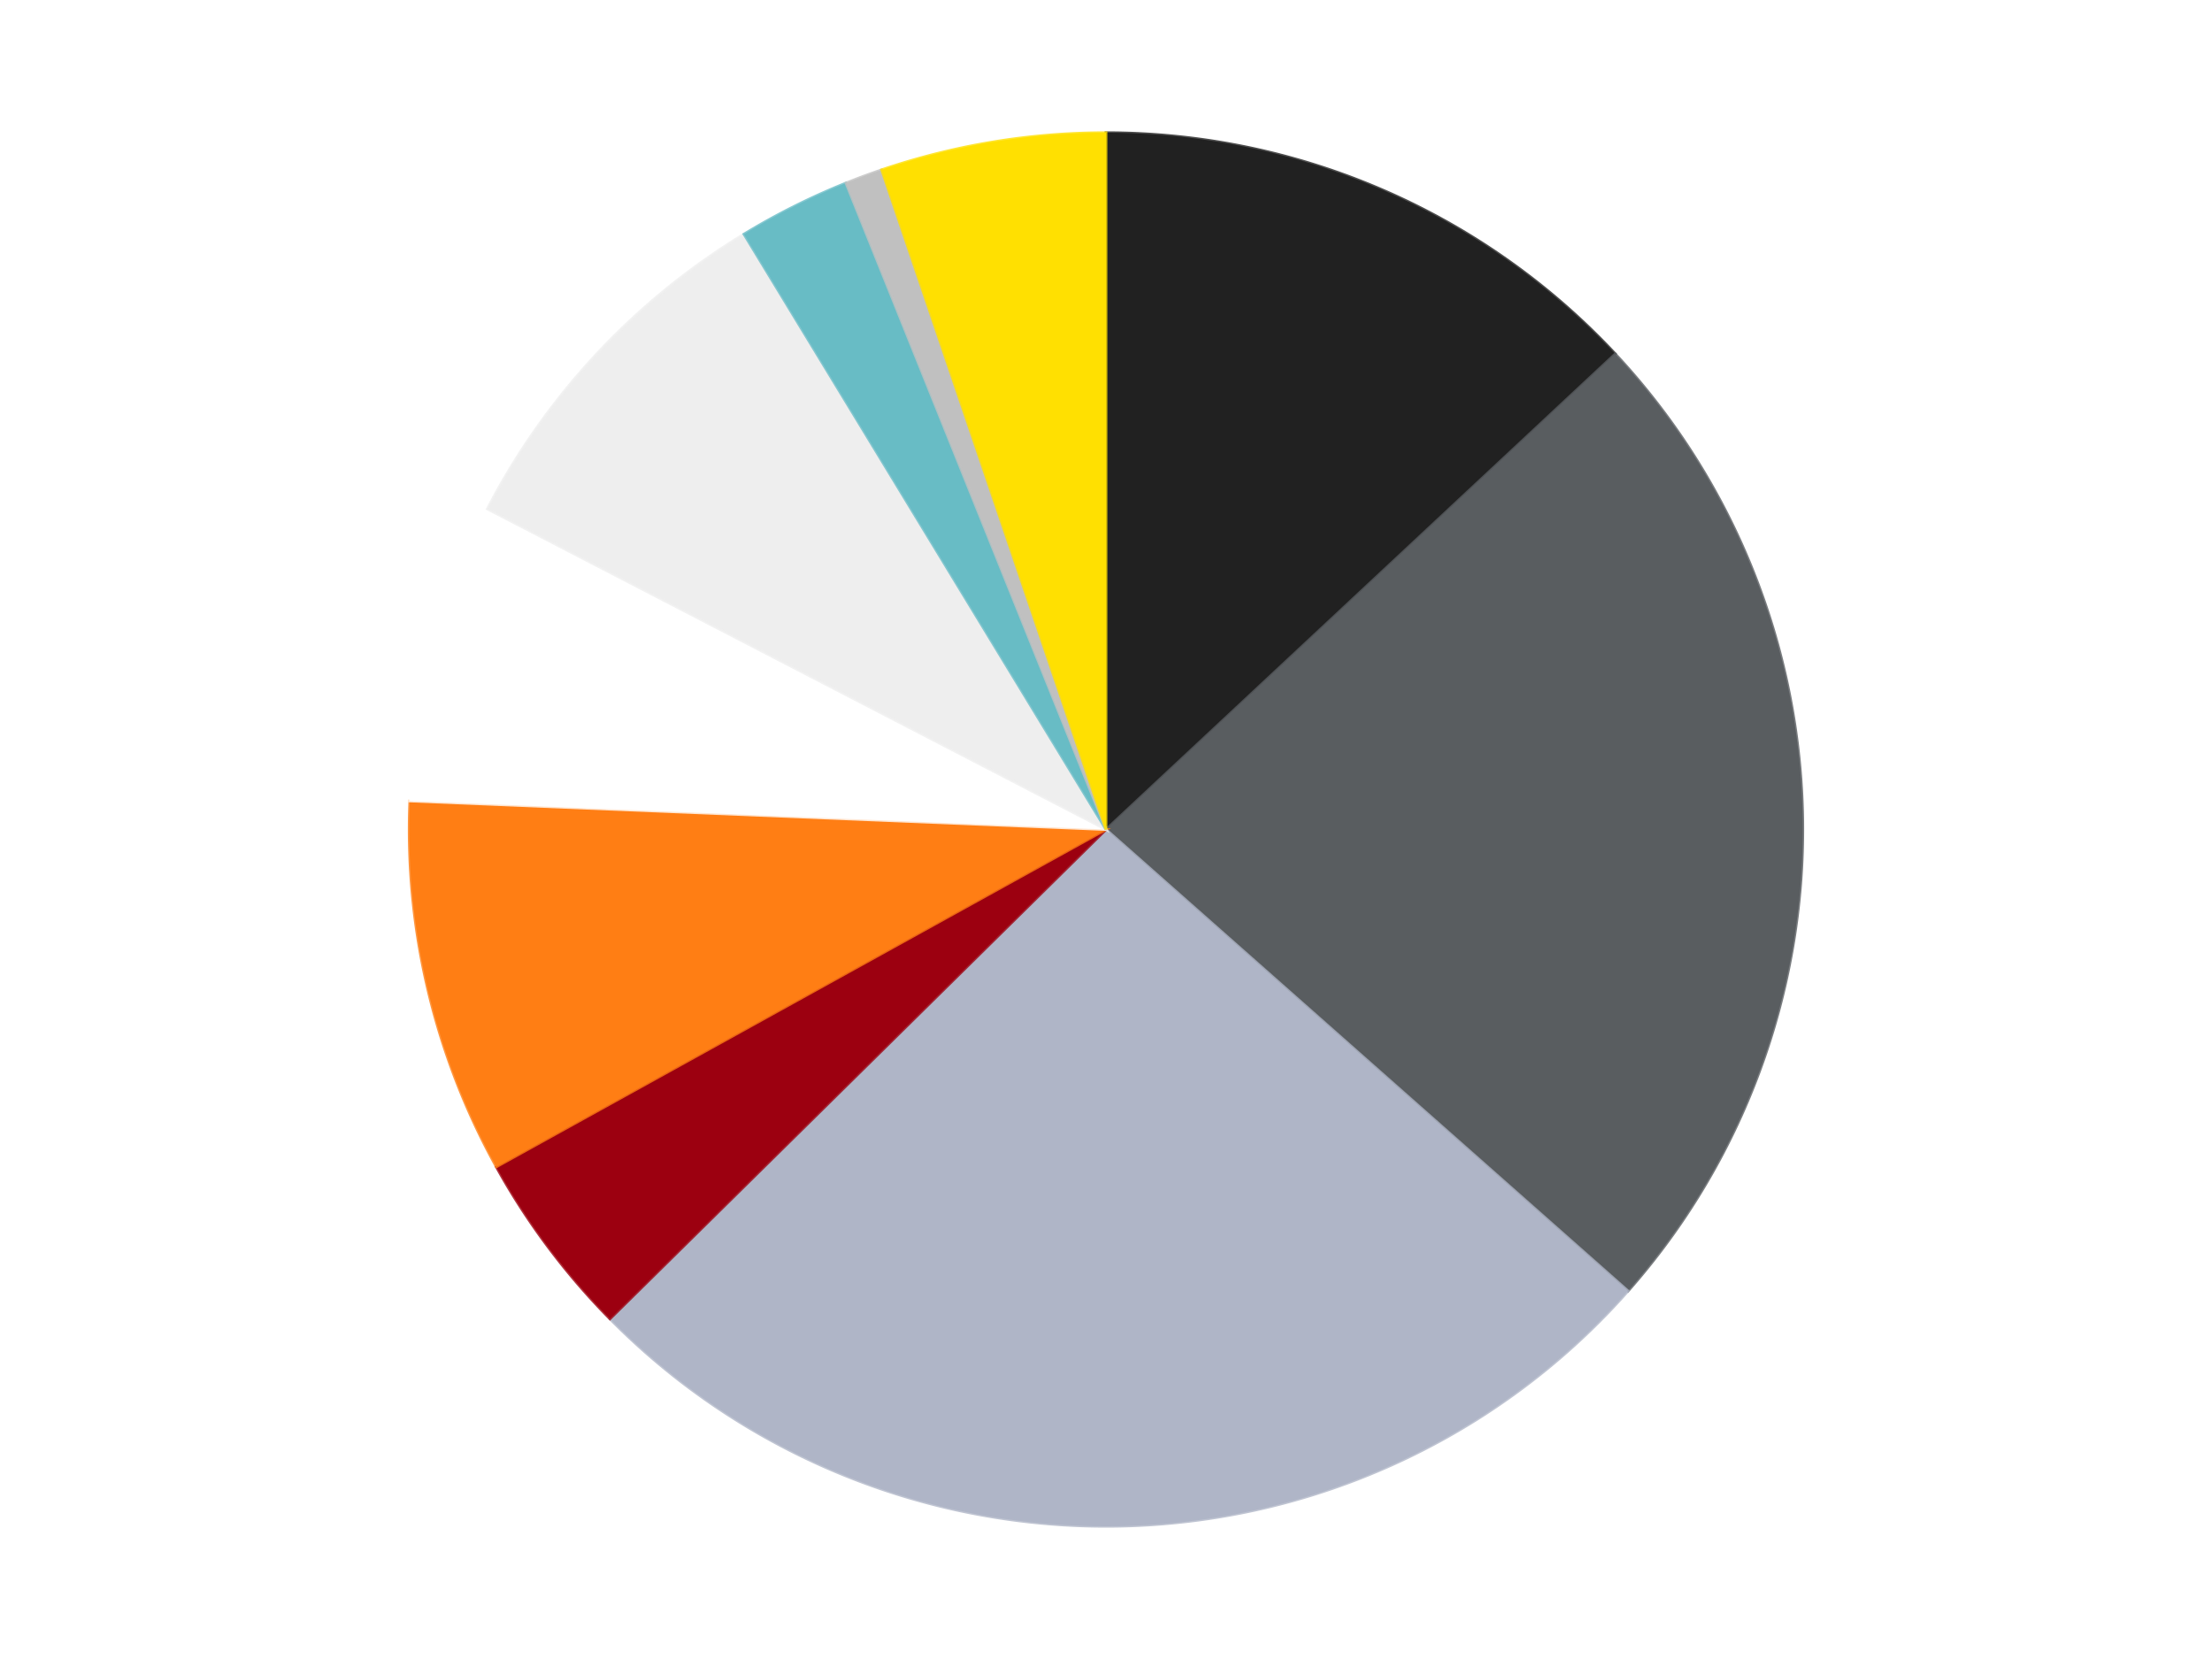 <?xml version='1.0' encoding='utf-8'?>
<svg xmlns="http://www.w3.org/2000/svg" xmlns:xlink="http://www.w3.org/1999/xlink" id="chart-1826f990-d801-48ad-a94b-b47e351c1812" class="pygal-chart" viewBox="0 0 800 600"><!--Generated with pygal 3.0.4 (lxml) ©Kozea 2012-2016 on 2024-07-03--><!--http://pygal.org--><!--http://github.com/Kozea/pygal--><defs><style type="text/css">#chart-1826f990-d801-48ad-a94b-b47e351c1812{-webkit-user-select:none;-webkit-font-smoothing:antialiased;font-family:Consolas,"Liberation Mono",Menlo,Courier,monospace}#chart-1826f990-d801-48ad-a94b-b47e351c1812 .title{font-family:Consolas,"Liberation Mono",Menlo,Courier,monospace;font-size:16px}#chart-1826f990-d801-48ad-a94b-b47e351c1812 .legends .legend text{font-family:Consolas,"Liberation Mono",Menlo,Courier,monospace;font-size:14px}#chart-1826f990-d801-48ad-a94b-b47e351c1812 .axis text{font-family:Consolas,"Liberation Mono",Menlo,Courier,monospace;font-size:10px}#chart-1826f990-d801-48ad-a94b-b47e351c1812 .axis text.major{font-family:Consolas,"Liberation Mono",Menlo,Courier,monospace;font-size:10px}#chart-1826f990-d801-48ad-a94b-b47e351c1812 .text-overlay text.value{font-family:Consolas,"Liberation Mono",Menlo,Courier,monospace;font-size:16px}#chart-1826f990-d801-48ad-a94b-b47e351c1812 .text-overlay text.label{font-family:Consolas,"Liberation Mono",Menlo,Courier,monospace;font-size:10px}#chart-1826f990-d801-48ad-a94b-b47e351c1812 .tooltip{font-family:Consolas,"Liberation Mono",Menlo,Courier,monospace;font-size:14px}#chart-1826f990-d801-48ad-a94b-b47e351c1812 text.no_data{font-family:Consolas,"Liberation Mono",Menlo,Courier,monospace;font-size:64px}
#chart-1826f990-d801-48ad-a94b-b47e351c1812{background-color:transparent}#chart-1826f990-d801-48ad-a94b-b47e351c1812 path,#chart-1826f990-d801-48ad-a94b-b47e351c1812 line,#chart-1826f990-d801-48ad-a94b-b47e351c1812 rect,#chart-1826f990-d801-48ad-a94b-b47e351c1812 circle{-webkit-transition:150ms;-moz-transition:150ms;transition:150ms}#chart-1826f990-d801-48ad-a94b-b47e351c1812 .graph &gt; .background{fill:transparent}#chart-1826f990-d801-48ad-a94b-b47e351c1812 .plot &gt; .background{fill:transparent}#chart-1826f990-d801-48ad-a94b-b47e351c1812 .graph{fill:rgba(0,0,0,.87)}#chart-1826f990-d801-48ad-a94b-b47e351c1812 text.no_data{fill:rgba(0,0,0,1)}#chart-1826f990-d801-48ad-a94b-b47e351c1812 .title{fill:rgba(0,0,0,1)}#chart-1826f990-d801-48ad-a94b-b47e351c1812 .legends .legend text{fill:rgba(0,0,0,.87)}#chart-1826f990-d801-48ad-a94b-b47e351c1812 .legends .legend:hover text{fill:rgba(0,0,0,1)}#chart-1826f990-d801-48ad-a94b-b47e351c1812 .axis .line{stroke:rgba(0,0,0,1)}#chart-1826f990-d801-48ad-a94b-b47e351c1812 .axis .guide.line{stroke:rgba(0,0,0,.54)}#chart-1826f990-d801-48ad-a94b-b47e351c1812 .axis .major.line{stroke:rgba(0,0,0,.87)}#chart-1826f990-d801-48ad-a94b-b47e351c1812 .axis text.major{fill:rgba(0,0,0,1)}#chart-1826f990-d801-48ad-a94b-b47e351c1812 .axis.y .guides:hover .guide.line,#chart-1826f990-d801-48ad-a94b-b47e351c1812 .line-graph .axis.x .guides:hover .guide.line,#chart-1826f990-d801-48ad-a94b-b47e351c1812 .stackedline-graph .axis.x .guides:hover .guide.line,#chart-1826f990-d801-48ad-a94b-b47e351c1812 .xy-graph .axis.x .guides:hover .guide.line{stroke:rgba(0,0,0,1)}#chart-1826f990-d801-48ad-a94b-b47e351c1812 .axis .guides:hover text{fill:rgba(0,0,0,1)}#chart-1826f990-d801-48ad-a94b-b47e351c1812 .reactive{fill-opacity:1.0;stroke-opacity:.8;stroke-width:1}#chart-1826f990-d801-48ad-a94b-b47e351c1812 .ci{stroke:rgba(0,0,0,.87)}#chart-1826f990-d801-48ad-a94b-b47e351c1812 .reactive.active,#chart-1826f990-d801-48ad-a94b-b47e351c1812 .active .reactive{fill-opacity:0.6;stroke-opacity:.9;stroke-width:4}#chart-1826f990-d801-48ad-a94b-b47e351c1812 .ci .reactive.active{stroke-width:1.5}#chart-1826f990-d801-48ad-a94b-b47e351c1812 .series text{fill:rgba(0,0,0,1)}#chart-1826f990-d801-48ad-a94b-b47e351c1812 .tooltip rect{fill:transparent;stroke:rgba(0,0,0,1);-webkit-transition:opacity 150ms;-moz-transition:opacity 150ms;transition:opacity 150ms}#chart-1826f990-d801-48ad-a94b-b47e351c1812 .tooltip .label{fill:rgba(0,0,0,.87)}#chart-1826f990-d801-48ad-a94b-b47e351c1812 .tooltip .label{fill:rgba(0,0,0,.87)}#chart-1826f990-d801-48ad-a94b-b47e351c1812 .tooltip .legend{font-size:.8em;fill:rgba(0,0,0,.54)}#chart-1826f990-d801-48ad-a94b-b47e351c1812 .tooltip .x_label{font-size:.6em;fill:rgba(0,0,0,1)}#chart-1826f990-d801-48ad-a94b-b47e351c1812 .tooltip .xlink{font-size:.5em;text-decoration:underline}#chart-1826f990-d801-48ad-a94b-b47e351c1812 .tooltip .value{font-size:1.5em}#chart-1826f990-d801-48ad-a94b-b47e351c1812 .bound{font-size:.5em}#chart-1826f990-d801-48ad-a94b-b47e351c1812 .max-value{font-size:.75em;fill:rgba(0,0,0,.54)}#chart-1826f990-d801-48ad-a94b-b47e351c1812 .map-element{fill:transparent;stroke:rgba(0,0,0,.54) !important}#chart-1826f990-d801-48ad-a94b-b47e351c1812 .map-element .reactive{fill-opacity:inherit;stroke-opacity:inherit}#chart-1826f990-d801-48ad-a94b-b47e351c1812 .color-0,#chart-1826f990-d801-48ad-a94b-b47e351c1812 .color-0 a:visited{stroke:#F44336;fill:#F44336}#chart-1826f990-d801-48ad-a94b-b47e351c1812 .color-1,#chart-1826f990-d801-48ad-a94b-b47e351c1812 .color-1 a:visited{stroke:#3F51B5;fill:#3F51B5}#chart-1826f990-d801-48ad-a94b-b47e351c1812 .color-2,#chart-1826f990-d801-48ad-a94b-b47e351c1812 .color-2 a:visited{stroke:#009688;fill:#009688}#chart-1826f990-d801-48ad-a94b-b47e351c1812 .color-3,#chart-1826f990-d801-48ad-a94b-b47e351c1812 .color-3 a:visited{stroke:#FFC107;fill:#FFC107}#chart-1826f990-d801-48ad-a94b-b47e351c1812 .color-4,#chart-1826f990-d801-48ad-a94b-b47e351c1812 .color-4 a:visited{stroke:#FF5722;fill:#FF5722}#chart-1826f990-d801-48ad-a94b-b47e351c1812 .color-5,#chart-1826f990-d801-48ad-a94b-b47e351c1812 .color-5 a:visited{stroke:#9C27B0;fill:#9C27B0}#chart-1826f990-d801-48ad-a94b-b47e351c1812 .color-6,#chart-1826f990-d801-48ad-a94b-b47e351c1812 .color-6 a:visited{stroke:#03A9F4;fill:#03A9F4}#chart-1826f990-d801-48ad-a94b-b47e351c1812 .color-7,#chart-1826f990-d801-48ad-a94b-b47e351c1812 .color-7 a:visited{stroke:#8BC34A;fill:#8BC34A}#chart-1826f990-d801-48ad-a94b-b47e351c1812 .color-8,#chart-1826f990-d801-48ad-a94b-b47e351c1812 .color-8 a:visited{stroke:#FF9800;fill:#FF9800}#chart-1826f990-d801-48ad-a94b-b47e351c1812 .color-9,#chart-1826f990-d801-48ad-a94b-b47e351c1812 .color-9 a:visited{stroke:#E91E63;fill:#E91E63}#chart-1826f990-d801-48ad-a94b-b47e351c1812 .text-overlay .color-0 text{fill:black}#chart-1826f990-d801-48ad-a94b-b47e351c1812 .text-overlay .color-1 text{fill:black}#chart-1826f990-d801-48ad-a94b-b47e351c1812 .text-overlay .color-2 text{fill:black}#chart-1826f990-d801-48ad-a94b-b47e351c1812 .text-overlay .color-3 text{fill:black}#chart-1826f990-d801-48ad-a94b-b47e351c1812 .text-overlay .color-4 text{fill:black}#chart-1826f990-d801-48ad-a94b-b47e351c1812 .text-overlay .color-5 text{fill:black}#chart-1826f990-d801-48ad-a94b-b47e351c1812 .text-overlay .color-6 text{fill:black}#chart-1826f990-d801-48ad-a94b-b47e351c1812 .text-overlay .color-7 text{fill:black}#chart-1826f990-d801-48ad-a94b-b47e351c1812 .text-overlay .color-8 text{fill:black}#chart-1826f990-d801-48ad-a94b-b47e351c1812 .text-overlay .color-9 text{fill:black}
#chart-1826f990-d801-48ad-a94b-b47e351c1812 text.no_data{text-anchor:middle}#chart-1826f990-d801-48ad-a94b-b47e351c1812 .guide.line{fill:none}#chart-1826f990-d801-48ad-a94b-b47e351c1812 .centered{text-anchor:middle}#chart-1826f990-d801-48ad-a94b-b47e351c1812 .title{text-anchor:middle}#chart-1826f990-d801-48ad-a94b-b47e351c1812 .legends .legend text{fill-opacity:1}#chart-1826f990-d801-48ad-a94b-b47e351c1812 .axis.x text{text-anchor:middle}#chart-1826f990-d801-48ad-a94b-b47e351c1812 .axis.x:not(.web) text[transform]{text-anchor:start}#chart-1826f990-d801-48ad-a94b-b47e351c1812 .axis.x:not(.web) text[transform].backwards{text-anchor:end}#chart-1826f990-d801-48ad-a94b-b47e351c1812 .axis.y text{text-anchor:end}#chart-1826f990-d801-48ad-a94b-b47e351c1812 .axis.y text[transform].backwards{text-anchor:start}#chart-1826f990-d801-48ad-a94b-b47e351c1812 .axis.y2 text{text-anchor:start}#chart-1826f990-d801-48ad-a94b-b47e351c1812 .axis.y2 text[transform].backwards{text-anchor:end}#chart-1826f990-d801-48ad-a94b-b47e351c1812 .axis .guide.line{stroke-dasharray:4,4;stroke:black}#chart-1826f990-d801-48ad-a94b-b47e351c1812 .axis .major.guide.line{stroke-dasharray:6,6;stroke:black}#chart-1826f990-d801-48ad-a94b-b47e351c1812 .horizontal .axis.y .guide.line,#chart-1826f990-d801-48ad-a94b-b47e351c1812 .horizontal .axis.y2 .guide.line,#chart-1826f990-d801-48ad-a94b-b47e351c1812 .vertical .axis.x .guide.line{opacity:0}#chart-1826f990-d801-48ad-a94b-b47e351c1812 .horizontal .axis.always_show .guide.line,#chart-1826f990-d801-48ad-a94b-b47e351c1812 .vertical .axis.always_show .guide.line{opacity:1 !important}#chart-1826f990-d801-48ad-a94b-b47e351c1812 .axis.y .guides:hover .guide.line,#chart-1826f990-d801-48ad-a94b-b47e351c1812 .axis.y2 .guides:hover .guide.line,#chart-1826f990-d801-48ad-a94b-b47e351c1812 .axis.x .guides:hover .guide.line{opacity:1}#chart-1826f990-d801-48ad-a94b-b47e351c1812 .axis .guides:hover text{opacity:1}#chart-1826f990-d801-48ad-a94b-b47e351c1812 .nofill{fill:none}#chart-1826f990-d801-48ad-a94b-b47e351c1812 .subtle-fill{fill-opacity:.2}#chart-1826f990-d801-48ad-a94b-b47e351c1812 .dot{stroke-width:1px;fill-opacity:1;stroke-opacity:1}#chart-1826f990-d801-48ad-a94b-b47e351c1812 .dot.active{stroke-width:5px}#chart-1826f990-d801-48ad-a94b-b47e351c1812 .dot.negative{fill:transparent}#chart-1826f990-d801-48ad-a94b-b47e351c1812 text,#chart-1826f990-d801-48ad-a94b-b47e351c1812 tspan{stroke:none !important}#chart-1826f990-d801-48ad-a94b-b47e351c1812 .series text.active{opacity:1}#chart-1826f990-d801-48ad-a94b-b47e351c1812 .tooltip rect{fill-opacity:.95;stroke-width:.5}#chart-1826f990-d801-48ad-a94b-b47e351c1812 .tooltip text{fill-opacity:1}#chart-1826f990-d801-48ad-a94b-b47e351c1812 .showable{visibility:hidden}#chart-1826f990-d801-48ad-a94b-b47e351c1812 .showable.shown{visibility:visible}#chart-1826f990-d801-48ad-a94b-b47e351c1812 .gauge-background{fill:rgba(229,229,229,1);stroke:none}#chart-1826f990-d801-48ad-a94b-b47e351c1812 .bg-lines{stroke:transparent;stroke-width:2px}</style><script type="text/javascript">window.pygal = window.pygal || {};window.pygal.config = window.pygal.config || {};window.pygal.config['1826f990-d801-48ad-a94b-b47e351c1812'] = {"allow_interruptions": false, "box_mode": "extremes", "classes": ["pygal-chart"], "css": ["file://style.css", "file://graph.css"], "defs": [], "disable_xml_declaration": false, "dots_size": 2.5, "dynamic_print_values": false, "explicit_size": false, "fill": false, "force_uri_protocol": "https", "formatter": null, "half_pie": false, "height": 600, "include_x_axis": false, "inner_radius": 0, "interpolate": null, "interpolation_parameters": {}, "interpolation_precision": 250, "inverse_y_axis": false, "js": ["//kozea.github.io/pygal.js/2.0.x/pygal-tooltips.min.js"], "legend_at_bottom": false, "legend_at_bottom_columns": null, "legend_box_size": 12, "logarithmic": false, "margin": 20, "margin_bottom": null, "margin_left": null, "margin_right": null, "margin_top": null, "max_scale": 16, "min_scale": 4, "missing_value_fill_truncation": "x", "no_data_text": "No data", "no_prefix": false, "order_min": null, "pretty_print": false, "print_labels": false, "print_values": false, "print_values_position": "center", "print_zeroes": true, "range": null, "rounded_bars": null, "secondary_range": null, "show_dots": true, "show_legend": false, "show_minor_x_labels": true, "show_minor_y_labels": true, "show_only_major_dots": false, "show_x_guides": false, "show_x_labels": true, "show_y_guides": true, "show_y_labels": true, "spacing": 10, "stack_from_top": false, "strict": false, "stroke": true, "stroke_style": null, "style": {"background": "transparent", "ci_colors": [], "colors": ["#F44336", "#3F51B5", "#009688", "#FFC107", "#FF5722", "#9C27B0", "#03A9F4", "#8BC34A", "#FF9800", "#E91E63", "#2196F3", "#4CAF50", "#FFEB3B", "#673AB7", "#00BCD4", "#CDDC39", "#9E9E9E", "#607D8B"], "dot_opacity": "1", "font_family": "Consolas, \"Liberation Mono\", Menlo, Courier, monospace", "foreground": "rgba(0, 0, 0, .87)", "foreground_strong": "rgba(0, 0, 0, 1)", "foreground_subtle": "rgba(0, 0, 0, .54)", "guide_stroke_color": "black", "guide_stroke_dasharray": "4,4", "label_font_family": "Consolas, \"Liberation Mono\", Menlo, Courier, monospace", "label_font_size": 10, "legend_font_family": "Consolas, \"Liberation Mono\", Menlo, Courier, monospace", "legend_font_size": 14, "major_guide_stroke_color": "black", "major_guide_stroke_dasharray": "6,6", "major_label_font_family": "Consolas, \"Liberation Mono\", Menlo, Courier, monospace", "major_label_font_size": 10, "no_data_font_family": "Consolas, \"Liberation Mono\", Menlo, Courier, monospace", "no_data_font_size": 64, "opacity": "1.0", "opacity_hover": "0.6", "plot_background": "transparent", "stroke_opacity": ".8", "stroke_opacity_hover": ".9", "stroke_width": "1", "stroke_width_hover": "4", "title_font_family": "Consolas, \"Liberation Mono\", Menlo, Courier, monospace", "title_font_size": 16, "tooltip_font_family": "Consolas, \"Liberation Mono\", Menlo, Courier, monospace", "tooltip_font_size": 14, "transition": "150ms", "value_background": "rgba(229, 229, 229, 1)", "value_colors": [], "value_font_family": "Consolas, \"Liberation Mono\", Menlo, Courier, monospace", "value_font_size": 16, "value_label_font_family": "Consolas, \"Liberation Mono\", Menlo, Courier, monospace", "value_label_font_size": 10}, "title": null, "tooltip_border_radius": 0, "tooltip_fancy_mode": true, "truncate_label": null, "truncate_legend": null, "width": 800, "x_label_rotation": 0, "x_labels": null, "x_labels_major": null, "x_labels_major_count": null, "x_labels_major_every": null, "x_title": null, "xrange": null, "y_label_rotation": 0, "y_labels": null, "y_labels_major": null, "y_labels_major_count": null, "y_labels_major_every": null, "y_title": null, "zero": 0, "legends": ["Black", "Dark Bluish Gray", "Light Bluish Gray", "Trans-Red", "Orange", "White", "Trans-Clear", "Trans-Light Blue", "Metallic Silver", "Yellow"]}</script><script type="text/javascript" xlink:href="https://kozea.github.io/pygal.js/2.0.x/pygal-tooltips.min.js"/></defs><title>Pygal</title><g class="graph pie-graph vertical"><rect x="0" y="0" width="800" height="600" class="background"/><g transform="translate(20, 20)" class="plot"><rect x="0" y="0" width="760" height="560" class="background"/><g class="series serie-0 color-0"><g class="slices"><g class="slice" style="fill: #212121; stroke: #212121"><path d="M380 28 A252 252 0 0 1 564.171 107.997 L380 280 A0 0 0 0 0 380 280 z" class="slice reactive tooltip-trigger"/><desc class="value">15</desc><desc class="x centered">430.19853732062643</desc><desc class="y centered">164.43137601031293</desc></g></g></g><g class="series serie-1 color-1"><g class="slices"><g class="slice" style="fill: #595D60; stroke: #595D60"><path d="M564.171 107.997 A252 252 0 0 1 568.8 446.909 L380 280 A0 0 0 0 0 380 280 z" class="slice reactive tooltip-trigger"/><desc class="value">27</desc><desc class="x centered">505.98824621152977</desc><desc class="y centered">278.27900710549017</desc></g></g></g><g class="series serie-2 color-2"><g class="slices"><g class="slice" style="fill: #AFB5C7; stroke: #AFB5C7"><path d="M568.8 446.909 A252 252 0 0 1 200.596 456.97 L380 280 A0 0 0 0 0 380 280 z" class="slice reactive tooltip-trigger"/><desc class="value">30</desc><desc class="x centered">383.44166470669524</desc><desc class="y centered">405.95298703900073</desc></g></g></g><g class="series serie-3 color-3"><g class="slices"><g class="slice" style="fill: #9C0010; stroke: #9C0010"><path d="M200.596 456.97 A252 252 0 0 1 159.503 402.005 L380 280 A0 0 0 0 0 380 280 z" class="slice reactive tooltip-trigger"/><desc class="value">5</desc><desc class="x centered">279.08494196607035</desc><desc class="y centered">355.44634558418727</desc></g></g></g><g class="series serie-4 color-4"><g class="slices"><g class="slice" style="fill: #FF7E14; stroke: #FF7E14"><path d="M159.503 402.005 A252 252 0 0 1 128.212 269.677 L380 280 A0 0 0 0 0 380 280 z" class="slice reactive tooltip-trigger"/><desc class="value">10</desc><desc class="x centered">257.38166197354474</desc><desc class="y centered">308.9955717244884</desc></g></g></g><g class="series serie-5 color-5"><g class="slices"><g class="slice" style="fill: #FFFFFF; stroke: #FFFFFF"><path d="M128.212 269.677 A252 252 0 0 1 156.253 164.064 L380 280 A0 0 0 0 0 380 280 z" class="slice reactive tooltip-trigger"/><desc class="value">8</desc><desc class="x centered">258.2194213941641</desc><desc class="y centered">247.66595177791947</desc></g></g></g><g class="series serie-6 color-6"><g class="slices"><g class="slice" style="fill: #EEEEEE; stroke: #EEEEEE"><path d="M156.253 164.064 A252 252 0 0 1 249.065 64.686 L380 280 A0 0 0 0 0 380 280 z" class="slice reactive tooltip-trigger"/><desc class="value">10</desc><desc class="x centered">287.9146685009563</desc><desc class="y centered">193.99830395444965</desc></g></g></g><g class="series serie-7 color-7"><g class="slices"><g class="slice" style="fill: #68BCC5; stroke: #68BCC5"><path d="M249.065 64.686 A252 252 0 0 1 285.954 46.207 L380 280 A0 0 0 0 0 380 280 z" class="slice reactive tooltip-trigger"/><desc class="value">3</desc><desc class="x centered">323.5652569050216</desc><desc class="y centered">167.345129835396</desc></g></g></g><g class="series serie-8 color-8"><g class="slices"><g class="slice" style="fill: #C0C0C0; stroke: #C0C0C0"><path d="M285.954 46.207 A252 252 0 0 1 298.861 41.42 L380 280 A0 0 0 0 0 380 280 z" class="slice reactive tooltip-trigger"/><desc class="value">1</desc><desc class="x centered">336.1874806188393</desc><desc class="y centered">161.8625243816535</desc></g></g></g><g class="series serie-9 color-9"><g class="slices"><g class="slice" style="fill: #FFE001; stroke: #FFE001"><path d="M298.861 41.42 A252 252 0 0 1 380 28 L380 280 A0 0 0 0 0 380 280 z" class="slice reactive tooltip-trigger"/><desc class="value">6</desc><desc class="x centered">359.43979495534387</desc><desc class="y centered">155.6887858295894</desc></g></g></g></g><g class="titles"/><g transform="translate(20, 20)" class="plot overlay"><g class="series serie-0 color-0"/><g class="series serie-1 color-1"/><g class="series serie-2 color-2"/><g class="series serie-3 color-3"/><g class="series serie-4 color-4"/><g class="series serie-5 color-5"/><g class="series serie-6 color-6"/><g class="series serie-7 color-7"/><g class="series serie-8 color-8"/><g class="series serie-9 color-9"/></g><g transform="translate(20, 20)" class="plot text-overlay"><g class="series serie-0 color-0"/><g class="series serie-1 color-1"/><g class="series serie-2 color-2"/><g class="series serie-3 color-3"/><g class="series serie-4 color-4"/><g class="series serie-5 color-5"/><g class="series serie-6 color-6"/><g class="series serie-7 color-7"/><g class="series serie-8 color-8"/><g class="series serie-9 color-9"/></g><g transform="translate(20, 20)" class="plot tooltip-overlay"><g transform="translate(0 0)" style="opacity: 0" class="tooltip"><rect rx="0" ry="0" width="0" height="0" class="tooltip-box"/><g class="text"/></g></g></g></svg>